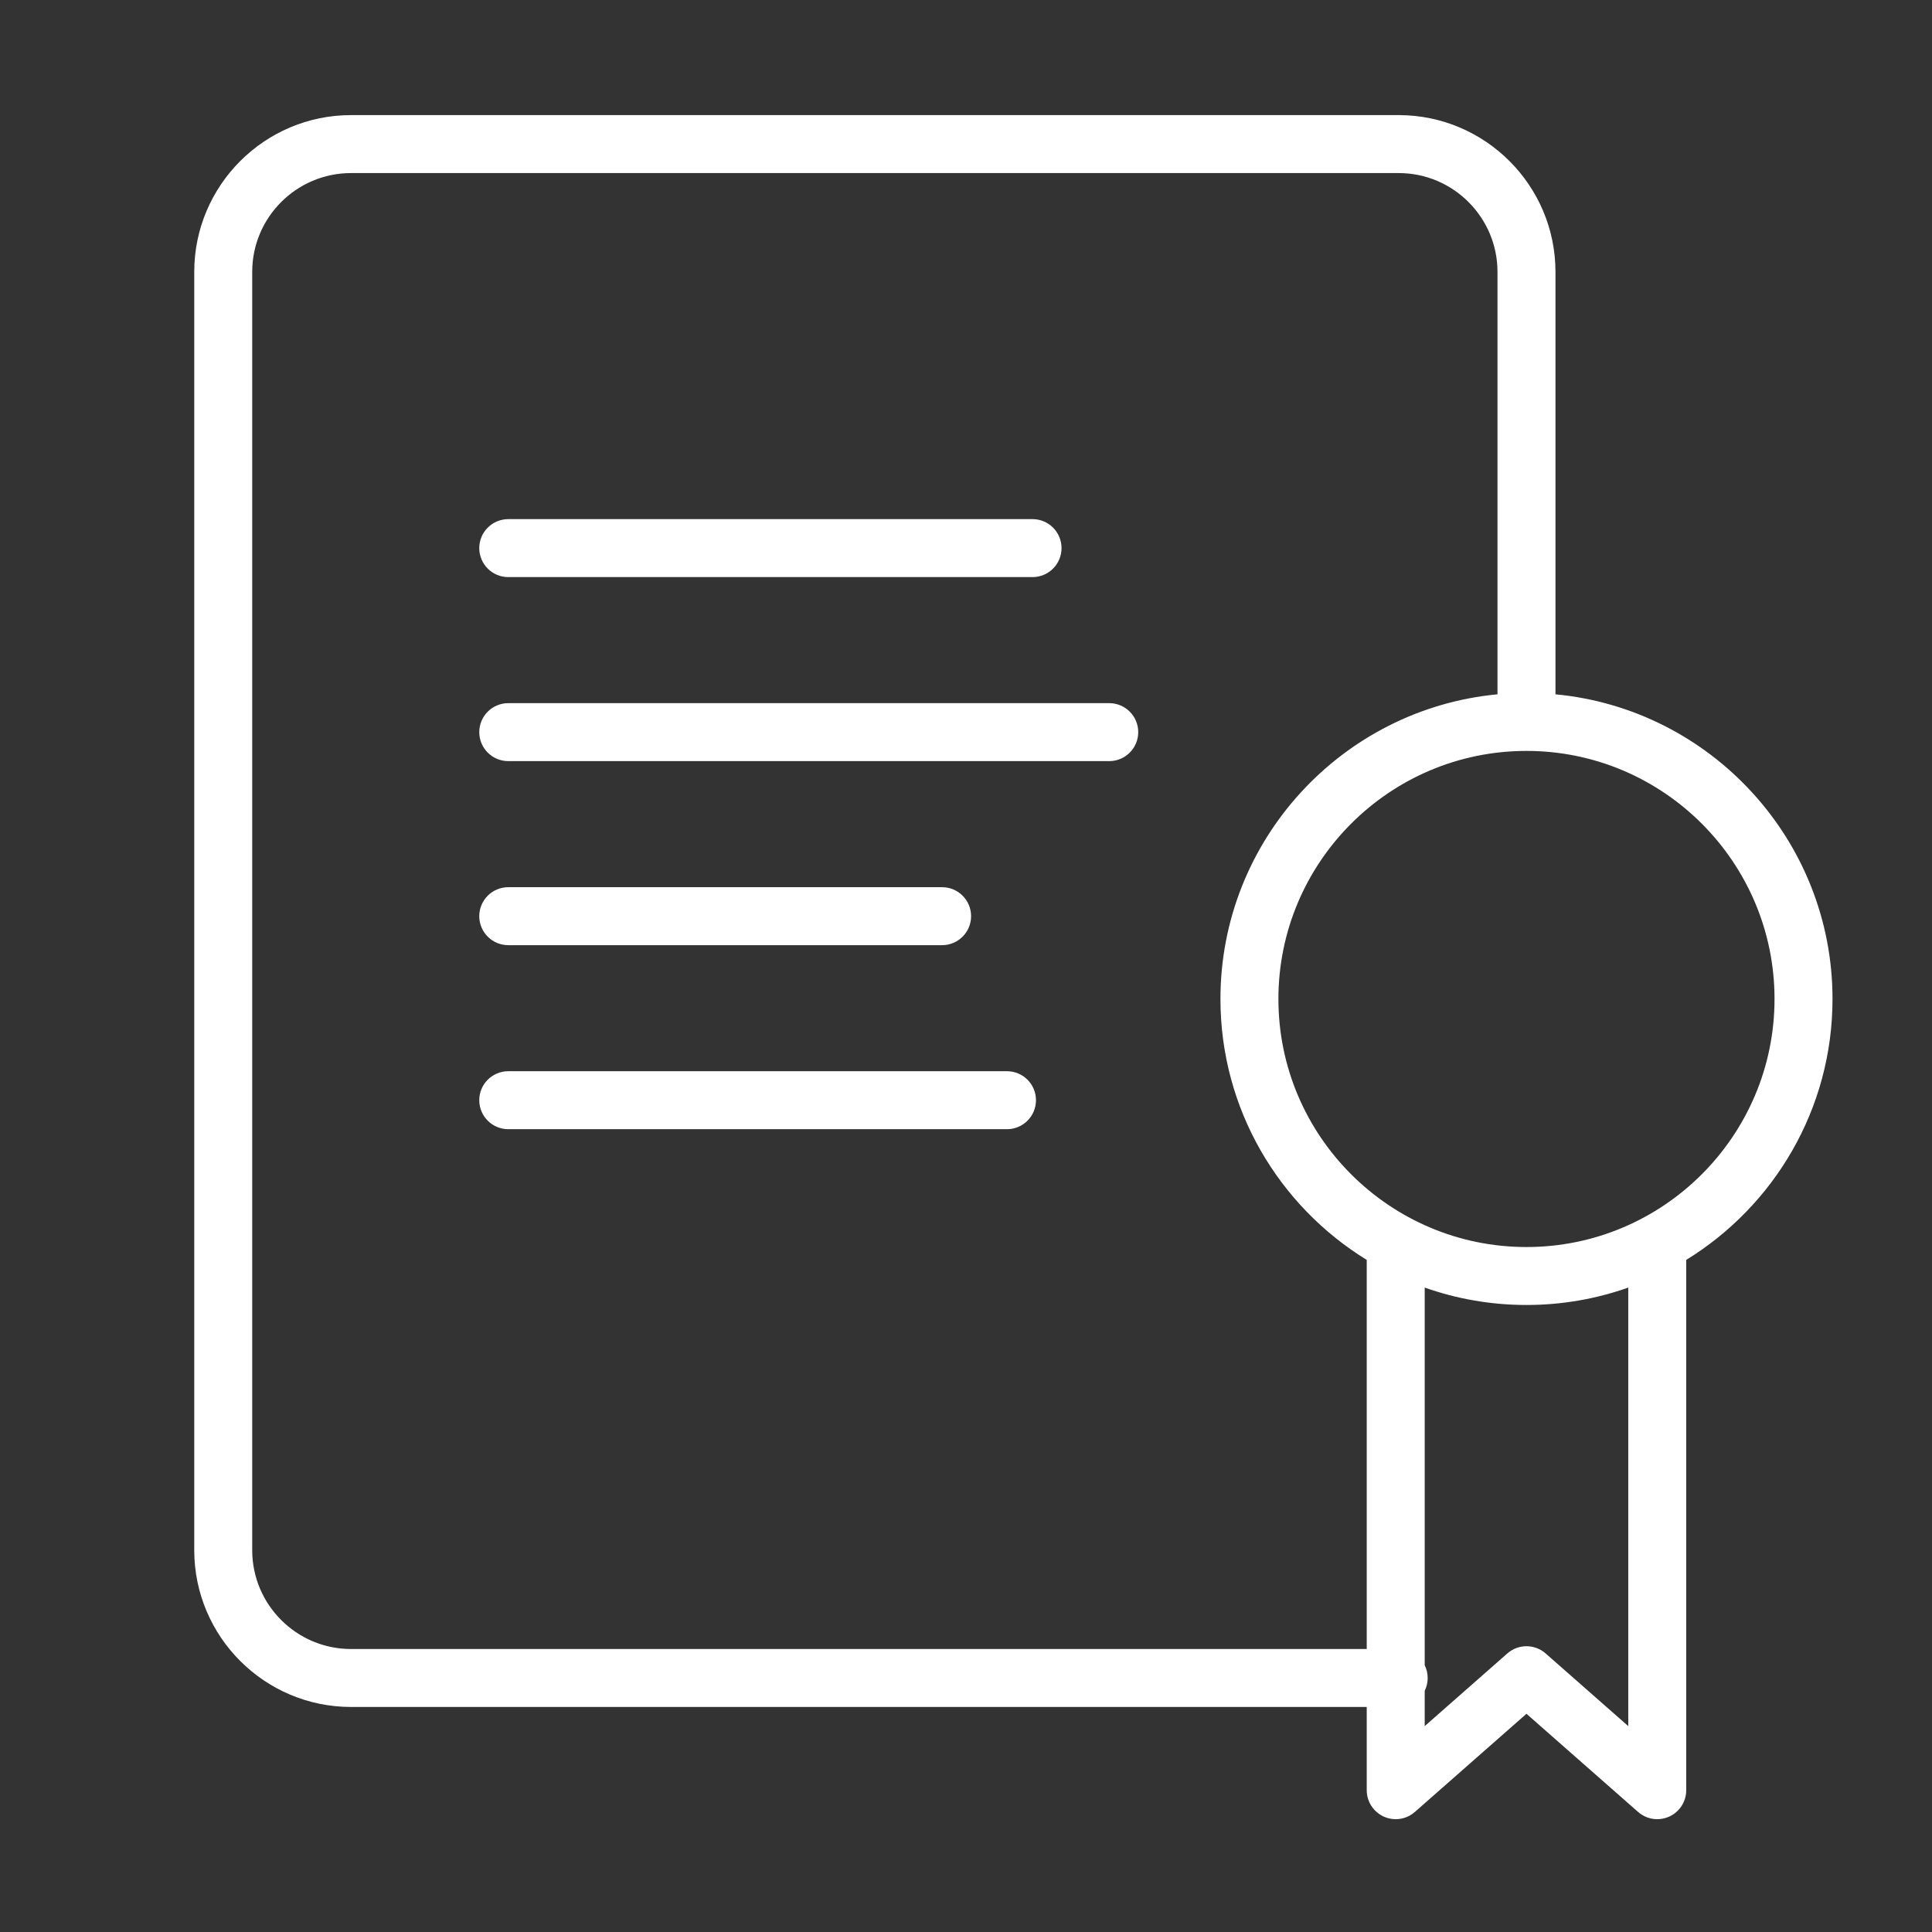 <?xml version="1.0" encoding="UTF-8"?>
<svg xmlns="http://www.w3.org/2000/svg" id="invertiert_mittig" viewBox="0 0 113.386 113.386">
  <rect x="0" y="0" width="113.386" height="113.386" fill="#333333" stroke="none"/>
  <defs>
    <style>.cls-1{fill:#fff;}</style>
  </defs>
  <path class="cls-1" d="m97.26,106.765c-.405,0-.807-.146-1.123-.424l-6.551-5.762-6.551,5.762c-.502.441-1.216.548-1.824.272s-1-.882-1-1.55v-4.884H20.601c-5.073,0-9.201-4.128-9.201-9.201V15.956c0-5.073,4.128-9.201,9.201-9.201h61.513c5.061.016,9.174,4.137,9.174,9.201v24.792c9.107.859,16.259,8.551,16.259,17.88,0,6.47-3.439,12.151-8.585,15.313v31.123c0,.668-.392,1.274-1,1.55-.225.102-.464.151-.701.151Zm-13.646-7.536v2.074l4.85-4.266c.643-.564,1.604-.564,2.246,0l4.85,4.266v-25.737c-1.869.661-3.88,1.021-5.973,1.021s-4.104-.36-5.973-1.021v22.163c.111.227.174.48.174.75s-.062.523-.174.75ZM20.601,10.157c-3.197,0-5.799,2.602-5.799,5.799v75.023c0,3.197,2.602,5.799,5.799,5.799h59.61v-22.837c-5.146-3.162-8.585-8.844-8.585-15.313,0-9.329,7.151-17.021,16.259-17.88V15.956c0-3.197-2.602-5.799-5.799-5.799H20.601Zm68.985,33.913c-8.027,0-14.558,6.53-14.558,14.558s6.53,14.558,14.558,14.558,14.558-6.53,14.558-14.558-6.53-14.558-14.558-14.558Zm-30.487,22.2h-29.271c-.939,0-1.701-.762-1.701-1.701s.762-1.701,1.701-1.701h29.271c.939,0,1.701.762,1.701,1.701s-.762,1.701-1.701,1.701Zm-3.808-10.8h-25.463c-.939,0-1.701-.762-1.701-1.701s.762-1.701,1.701-1.701h25.463c.939,0,1.701.762,1.701,1.701s-.762,1.701-1.701,1.701Zm9.808-10.801H29.829c-.939,0-1.701-.762-1.701-1.701s.762-1.701,1.701-1.701h35.271c.939,0,1.701.762,1.701,1.701s-.762,1.701-1.701,1.701Zm-4.5-10.8h-30.771c-.939,0-1.701-.762-1.701-1.701s.762-1.701,1.701-1.701h30.771c.939,0,1.701.762,1.701,1.701s-.762,1.701-1.701,1.701Z"></path>
</svg>
